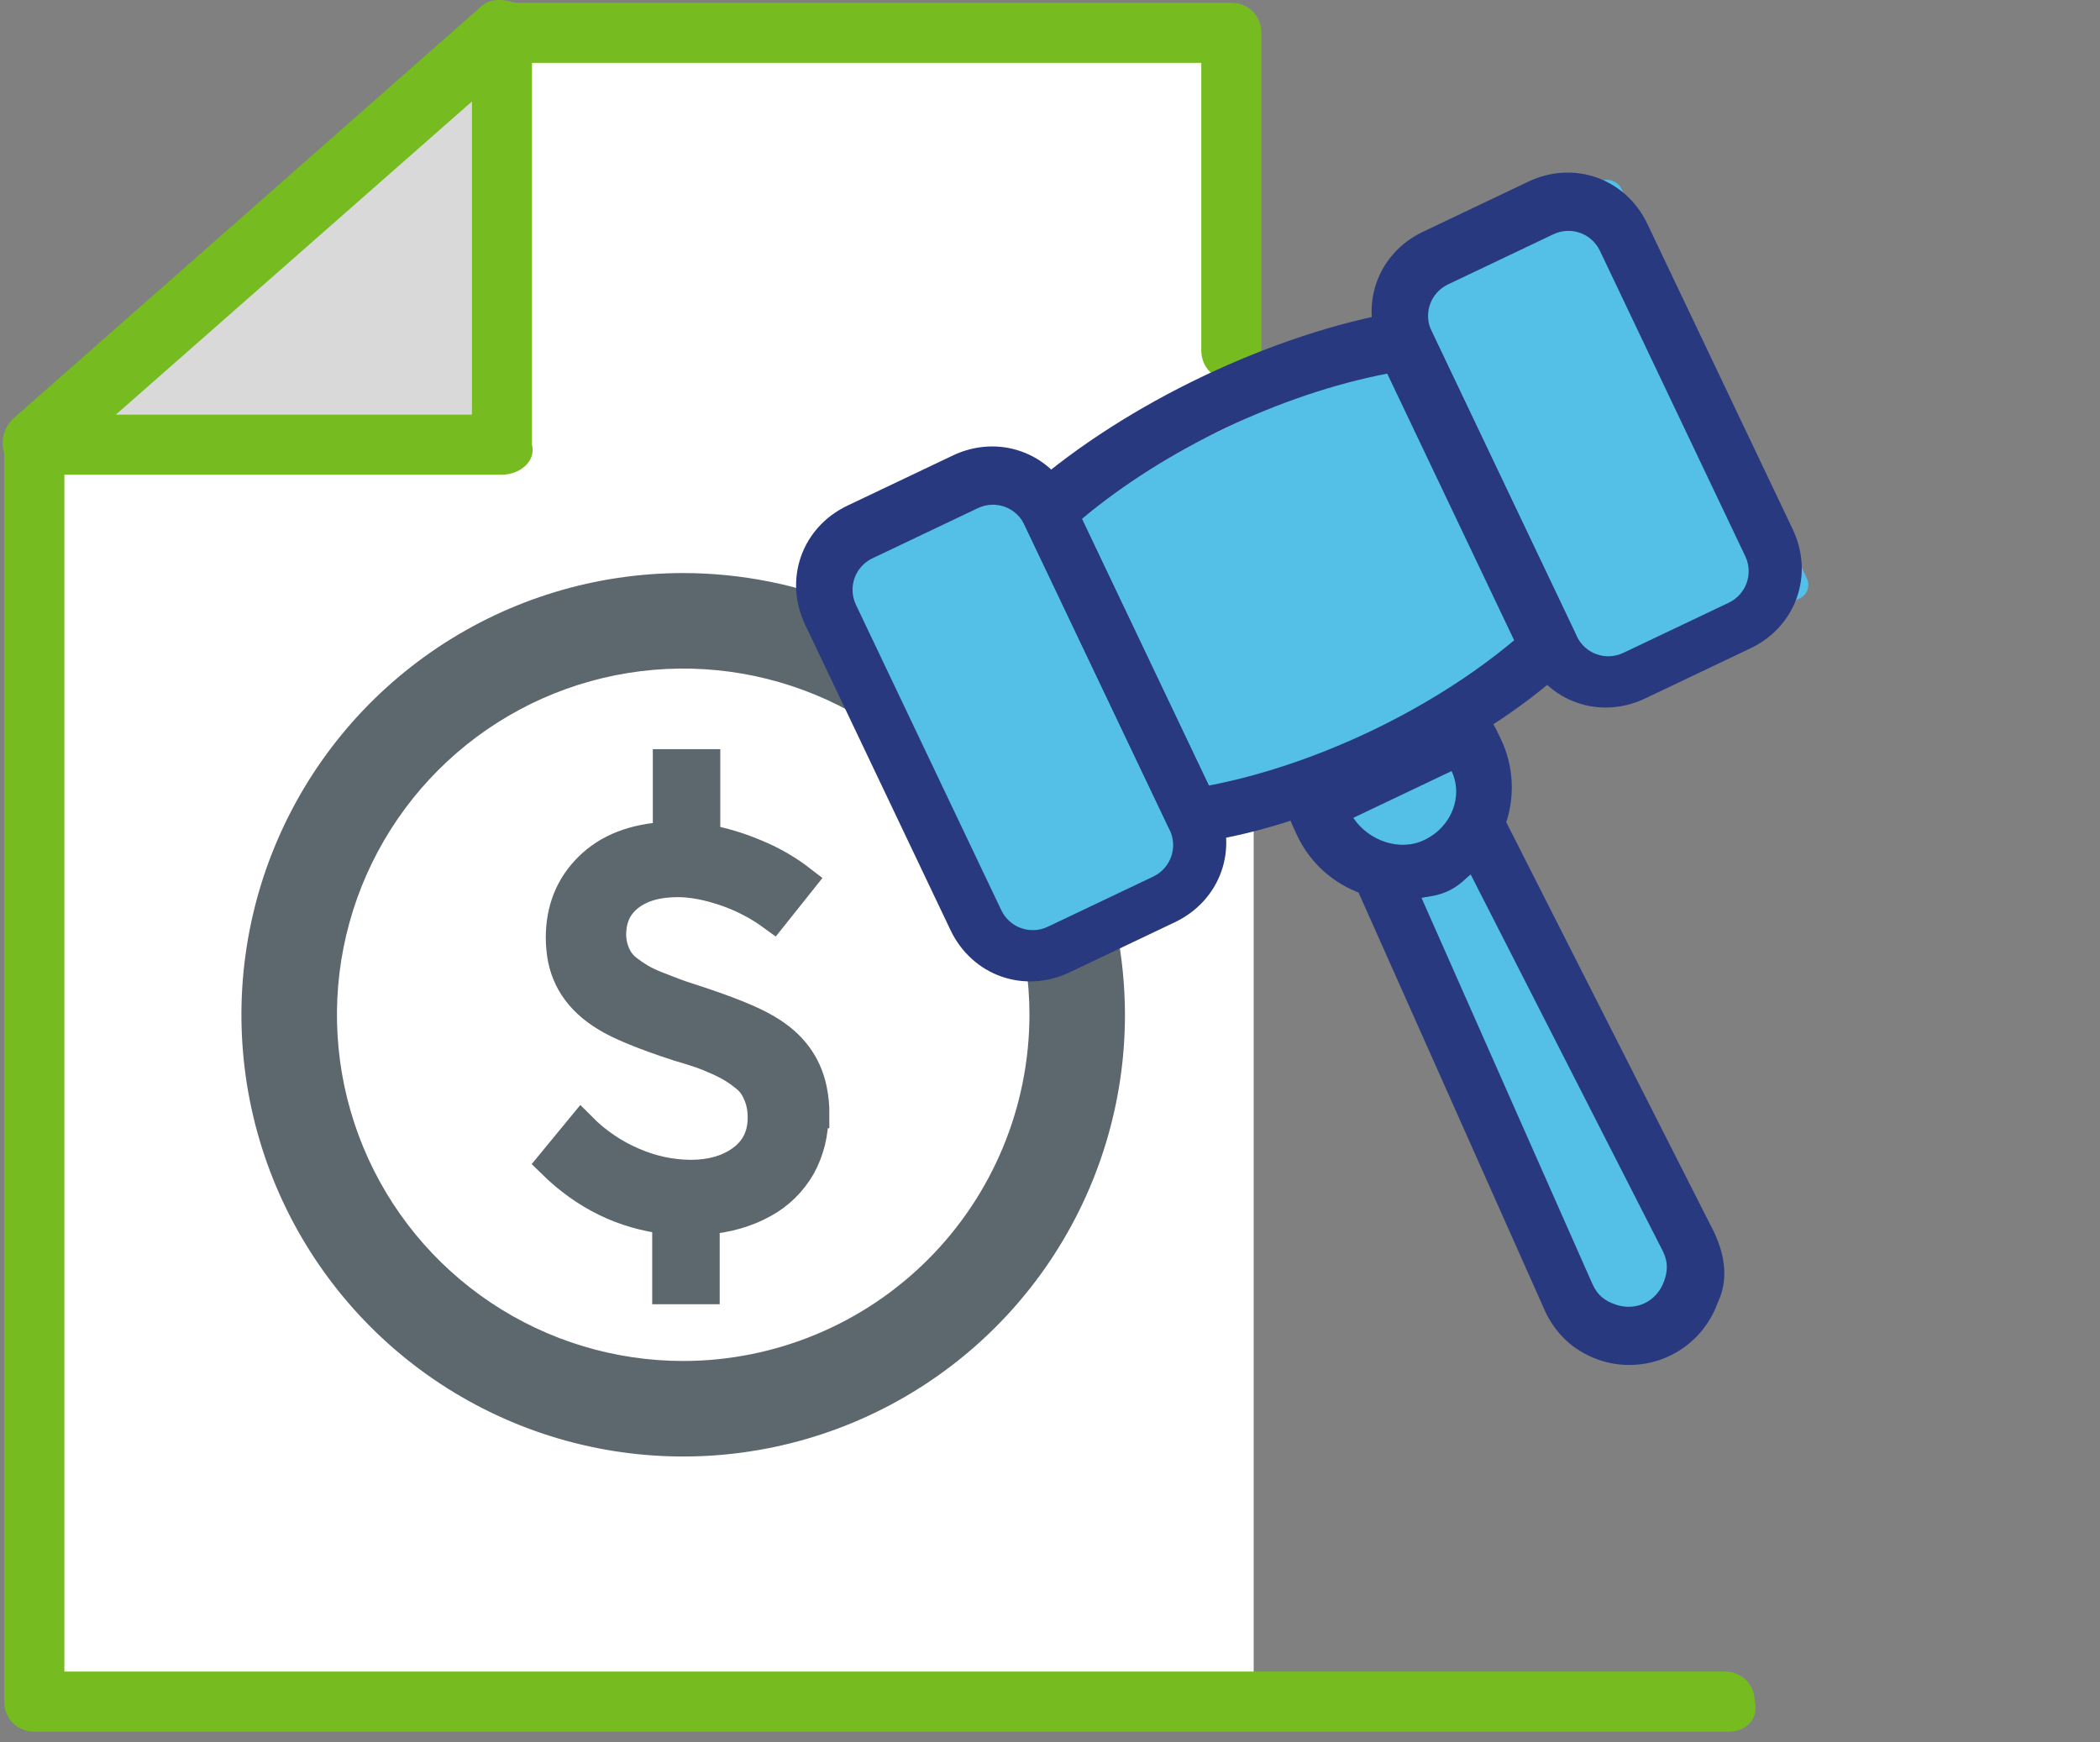 <svg width="141" height="117" viewBox="0 0 141 117" fill="none" xmlns="http://www.w3.org/2000/svg">
<rect x="0" y="0" width="141" height="117" fill="#808080" stroke="none"/>
<g id="sell land highest price">
<path id="Vector 1" d="M83.675 1.603V29.081V115.439H3.509V29.081L34.292 1.603H83.675Z" fill="white" stroke="white"/>
<path id="Vector 11" d="M33.846 29.662V4.81L3.383 29.662H33.846Z" fill="#D9D9D9"/>
<g id="Group 967">
<g id="Group">
<path id="Vector" d="M116.088 116.277H2.306C1.154 116.277 0.29 115.413 0.29 114.261V29.86C0.29 29.284 0.578 28.708 0.866 28.42L32.264 0.767C32.84 0.479 33.416 0.191 33.704 0.191H82.674C83.826 0.191 84.69 1.055 84.69 2.207V23.523C84.69 24.675 83.826 25.54 82.674 25.54C81.521 25.54 80.657 24.675 80.657 23.523V4.223H34.568L4.322 30.724V112.244H115.8C116.952 112.244 117.816 113.108 117.816 114.261C118.104 115.413 117.24 116.277 116.088 116.277Z" fill="#76BC21"/>
<path id="Vector_2" d="M33.704 31.875H2.306C1.442 31.875 0.578 31.299 0.29 30.435C0.002 29.571 0.29 28.707 0.866 28.131L32.264 0.477C32.84 -0.099 33.704 -0.099 34.568 0.189C35.433 0.477 35.721 1.341 35.721 2.206V29.859C36.009 31.011 34.856 31.875 33.704 31.875ZM7.779 27.843H31.688V6.814L7.779 27.843Z" fill="#76BC21"/>
</g>
</g>
<path id="Vector_3" d="M54.618 74.842C54.642 76.058 54.349 77.258 53.768 78.321C53.173 79.365 52.303 80.219 51.256 80.785C50.147 81.406 48.835 81.783 47.322 81.915V86.579H44.791V81.876C41.855 81.539 39.276 80.279 37.053 78.096L39.034 75.688C40.037 76.7 41.222 77.505 42.525 78.058C43.732 78.586 45.03 78.866 46.343 78.881C47.766 78.881 48.929 78.542 49.834 77.866C50.739 77.188 51.201 76.248 51.201 75.063C51.207 74.695 51.163 74.328 51.072 73.972C50.986 73.656 50.861 73.353 50.703 73.069C50.541 72.785 50.327 72.536 50.074 72.334C49.81 72.117 49.533 71.917 49.243 71.737C48.904 71.532 48.553 71.35 48.191 71.191C47.766 71.003 47.359 70.834 46.972 70.703C46.585 70.571 46.103 70.421 45.531 70.255C43.241 69.509 41.616 68.844 40.674 68.261C38.845 67.151 37.848 65.628 37.682 63.691C37.663 63.464 37.645 63.243 37.645 62.993C37.645 61.075 38.272 59.495 39.55 58.234C40.828 56.972 42.579 56.293 44.833 56.184V51.306H47.362V56.342C48.554 56.561 49.719 56.914 50.834 57.396C51.895 57.838 52.895 58.419 53.807 59.126L51.903 61.514C50.92 60.794 49.837 60.23 48.689 59.84C47.526 59.446 46.472 59.242 45.512 59.242C44.164 59.242 43.074 59.541 42.262 60.165C41.451 60.789 41.043 61.65 41.043 62.761C41.044 63.086 41.093 63.41 41.19 63.72C41.275 64 41.4 64.266 41.559 64.51C41.736 64.766 41.954 64.988 42.205 65.168C42.466 65.365 42.737 65.548 43.017 65.715C43.35 65.902 43.696 66.065 44.051 66.203C44.476 66.373 44.865 66.523 45.197 66.65C45.53 66.777 45.972 66.932 46.509 67.098C48.89 67.87 50.553 68.547 51.513 69.131C53.176 70.109 54.172 71.445 54.524 73.161C54.638 73.712 54.694 74.273 54.69 74.836L54.618 74.842Z" fill="#5C676E" stroke="#5C676E" stroke-width="2"/>
<path id="Vector_4" d="M45.872 38.48C40.005 38.48 34.27 40.219 29.392 43.479C24.515 46.738 20.713 51.37 18.468 56.79C16.223 62.21 15.636 68.174 16.78 73.928C17.924 79.682 20.75 84.967 24.898 89.115C29.046 93.263 34.331 96.088 40.085 97.233C45.839 98.377 51.803 97.79 57.222 95.545C62.642 93.3 67.275 89.498 70.534 84.62C73.793 79.743 75.533 74.008 75.533 68.141C75.525 60.277 72.397 52.737 66.836 47.177C61.275 41.616 53.736 38.488 45.872 38.48ZM45.872 91.389C41.273 91.389 36.779 90.026 32.956 87.471C29.132 84.917 26.153 81.286 24.393 77.038C22.634 72.79 22.173 68.115 23.07 63.606C23.967 59.096 26.181 54.954 29.433 51.702C32.684 48.451 36.826 46.237 41.336 45.34C45.846 44.443 50.52 44.903 54.768 46.663C59.016 48.422 62.647 51.402 65.202 55.225C67.756 59.048 69.12 63.543 69.12 68.141C69.115 74.306 66.665 80.216 62.306 84.576C57.947 88.934 52.036 91.385 45.872 91.389Z" fill="#5C676E"/>
<g id="Group 972">
<g id="Group 604">
<rect id="Rectangle 380" x="54.24" y="37.51" width="14.482" height="31.032" rx="1" transform="rotate(-25.45 54.24 37.51)" fill="#54C0E8"/>
<rect id="Rectangle 382" x="93.379" y="23.467" width="22.757" height="24.826" rx="1" transform="rotate(64.55 93.379 23.467)" fill="#54C0E8"/>
<rect id="Rectangle 383" x="92.13" y="40.1" width="51.72" height="8.275" rx="1" transform="rotate(64.55 92.13 40.1)" fill="#54C0E8"/>
<rect id="Rectangle 381" x="93.469" y="18.841" width="16.55" height="31.032" rx="1" transform="rotate(-25.45 93.469 18.841)" fill="#54C0E8"/>
</g>
<g id="Group 599">
<path id="Vector_5" d="M93.663 52.294C89.186 54.424 84.721 55.971 80.39 56.587C79.571 56.688 78.763 56.206 78.427 55.499L68.672 35C68.335 34.293 68.47 33.362 69.065 32.79C75.596 27.081 85.492 22.371 94.041 20.904C94.86 20.803 95.667 21.285 96.004 21.992L105.759 42.491C106.095 43.198 105.961 44.129 105.366 44.701C102.157 47.674 98.14 50.163 93.663 52.294ZM81.165 52.751C88.312 51.373 96.087 47.672 101.664 42.995L93.142 25.088C85.995 26.466 78.22 30.167 72.643 34.843L81.165 52.751Z" fill="#28397F"/>
<path id="Vector_6" d="M117.526 43.537L110.458 46.901C107.395 48.358 103.917 47.123 102.459 44.06L92.704 23.561C91.246 20.498 92.481 17.021 95.544 15.563L102.613 12.199C105.676 10.741 109.153 11.976 110.611 15.039L120.367 35.538C121.824 38.601 120.589 42.079 117.526 43.537ZM97.226 19.097C96.048 19.658 95.554 21.049 96.115 22.227L105.87 42.726C106.431 43.904 107.822 44.398 109 43.837L116.069 40.474C117.247 39.913 117.741 38.522 117.18 37.344L107.425 16.845C106.864 15.667 105.473 15.173 104.295 15.733L97.226 19.097Z" fill="#28397F"/>
<path id="Vector_7" d="M78.884 61.926L71.816 65.29C68.753 66.748 65.275 65.513 63.817 62.45L54.062 41.95C52.604 38.888 53.839 35.41 56.902 33.952L63.971 30.588C67.034 29.131 70.512 30.366 71.969 33.429L81.725 53.928C83.182 56.991 81.948 60.468 78.884 61.926ZM58.584 37.487C57.406 38.047 56.912 39.438 57.473 40.616L67.228 61.115C67.789 62.294 69.18 62.787 70.358 62.227L77.427 58.863C78.605 58.302 79.099 56.911 78.538 55.733L68.783 35.234C68.222 34.056 66.831 33.562 65.653 34.123L58.584 37.487Z" fill="#28397F"/>
<path id="Vector_8" d="M112.105 91.045C110.455 91.829 108.705 91.795 107.314 91.302C105.575 90.684 104.431 89.495 103.759 88.081L91.01 59.47C90.673 58.763 90.92 58.068 91.279 57.608C91.639 57.148 92.346 56.811 93.277 56.946C94.903 57.328 96.788 56.431 97.518 54.928C97.765 54.232 98.472 53.896 99.291 53.795C99.874 53.807 100.682 54.289 100.906 54.76L115.068 82.699C115.853 84.348 116.055 85.986 115.325 87.489C114.831 88.88 113.754 90.26 112.105 91.045ZM95.43 60.256L106.945 86.275C107.282 86.982 107.742 87.341 108.437 87.588C109.828 88.082 111.242 87.409 111.736 86.019C111.983 85.323 111.994 84.74 111.658 84.033L98.728 58.686C97.775 59.718 96.832 60.167 95.43 60.256Z" fill="#28397F"/>
<path id="Vector_9" d="M97.191 59.709C93.421 61.503 88.9 59.897 87.106 56.127C86.77 55.42 86.433 54.714 86.332 53.895C86.232 53.076 86.714 52.268 87.657 51.819C90.832 50.597 94.131 49.028 97.082 47.334C97.789 46.998 98.955 47.02 99.527 47.615C100.099 48.21 100.436 48.917 100.772 49.624C102.566 53.394 100.961 57.914 97.191 59.709ZM90.865 54.917C91.885 56.454 93.972 57.195 95.621 56.41C97.506 55.513 98.247 53.426 97.462 51.777C95.341 52.786 92.985 53.907 90.865 54.917Z" fill="#28397F"/>
</g>
</g>
</g>
</svg>
